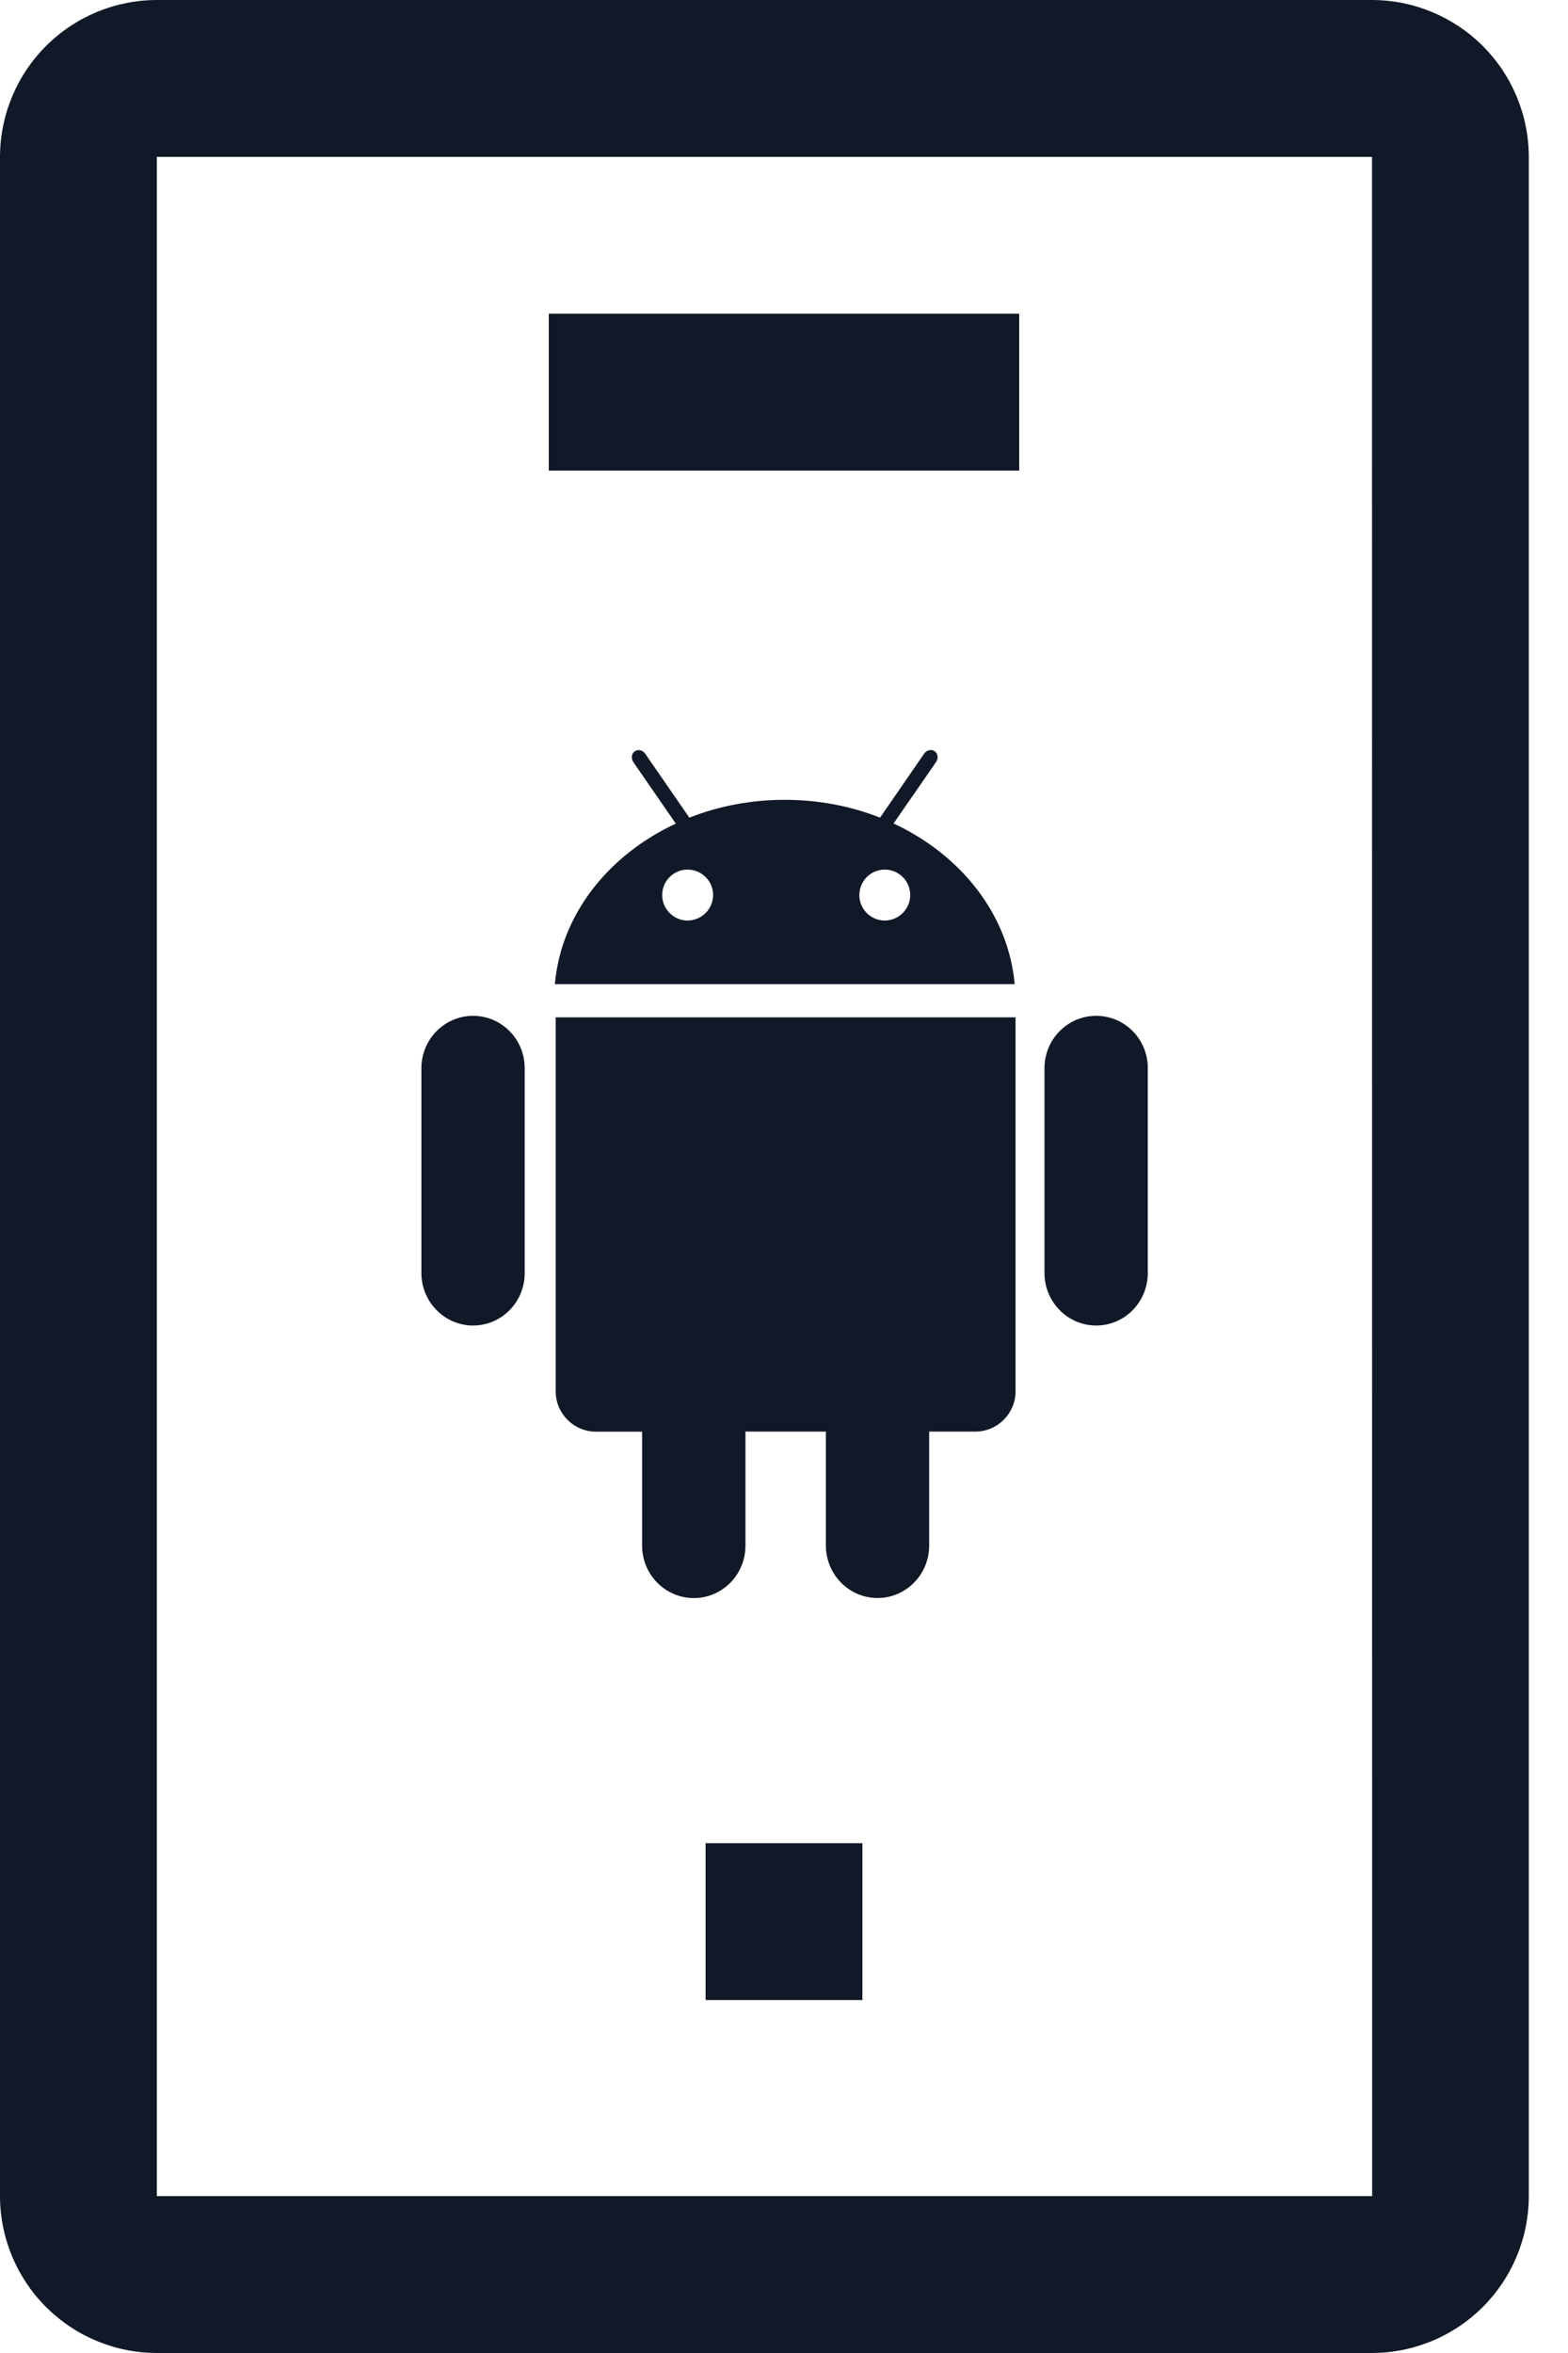 <svg xmlns="http://www.w3.org/2000/svg" width="24" height="36" viewBox="0 0 24 36" fill="none"><path d="M8.506 21.289C8.506 21.628 8.783 21.904 9.123 21.904H9.828V23.648C9.828 24.09 10.183 24.45 10.619 24.45C11.056 24.45 11.41 24.091 11.41 23.648V21.903H12.641V23.646C12.641 24.088 12.995 24.449 13.431 24.449C13.868 24.449 14.222 24.09 14.222 23.646V21.903H14.927C15.267 21.903 15.544 21.626 15.544 21.288V15.565H8.506V21.289ZM13.677 12.599L14.328 11.658C14.365 11.603 14.357 11.529 14.306 11.493C14.255 11.458 14.183 11.476 14.145 11.531L13.47 12.51C13.026 12.334 12.53 12.237 12.011 12.237C11.491 12.237 10.996 12.334 10.551 12.51L9.876 11.532C9.839 11.477 9.766 11.458 9.716 11.495C9.665 11.529 9.656 11.602 9.694 11.66L10.344 12.601C9.31 13.082 8.586 13.992 8.493 15.057H15.531C15.435 13.991 14.71 13.08 13.677 12.599ZM10.525 14.084C10.448 14.084 10.373 14.061 10.309 14.018C10.245 13.975 10.195 13.914 10.165 13.843C10.136 13.772 10.128 13.694 10.143 13.618C10.158 13.543 10.195 13.473 10.249 13.419C10.304 13.364 10.373 13.327 10.449 13.312C10.524 13.297 10.603 13.305 10.674 13.334C10.745 13.364 10.806 13.414 10.849 13.478C10.892 13.542 10.915 13.617 10.915 13.694C10.914 13.797 10.873 13.896 10.8 13.969C10.727 14.042 10.628 14.083 10.525 14.084ZM13.543 14.084C13.466 14.084 13.39 14.061 13.326 14.018C13.262 13.975 13.212 13.914 13.183 13.843C13.153 13.772 13.146 13.694 13.161 13.618C13.176 13.543 13.213 13.473 13.267 13.419C13.322 13.364 13.391 13.327 13.467 13.312C13.542 13.297 13.621 13.305 13.692 13.334C13.763 13.364 13.824 13.414 13.867 13.478C13.909 13.542 13.932 13.617 13.932 13.694C13.932 13.797 13.891 13.896 13.818 13.969C13.745 14.042 13.646 14.083 13.543 14.084ZM16.778 15.542C16.34 15.542 15.987 15.901 15.987 16.344V19.477C15.987 19.919 16.342 20.28 16.778 20.28C17.215 20.28 17.568 19.921 17.568 19.477V16.343C17.57 15.899 17.216 15.542 16.778 15.542ZM7.241 15.542C6.804 15.542 6.45 15.901 6.45 16.344V19.477C6.45 19.919 6.805 20.28 7.241 20.28C7.678 20.28 8.031 19.921 8.031 19.477V16.343C8.031 15.899 7.677 15.542 7.241 15.542Z" fill="#111827"></path><path d="M0 2.4V33.6C0.001 34.236 0.254 34.846 0.704 35.296C1.154 35.746 1.764 35.999 2.4 36H21C21.636 35.999 22.246 35.746 22.696 35.296C23.146 34.846 23.399 34.236 23.4 33.6V2.4C23.399 1.764 23.146 1.154 22.696 0.704C22.246 0.254 21.636 0.001 21 0H2.4C1.764 0.001 1.154 0.254 0.704 0.704C0.254 1.154 0.001 1.764 0 2.4ZM21.002 33.6H2.4V2.4H21L21.002 33.6Z" fill="#111827"></path><path d="M8.4 4.8H15.6V7.2H8.4V4.8Z" fill="#111827"></path><path d="M10.8 28.2H13.2V30.6H10.8V28.2Z" fill="#111827"></path></svg>
